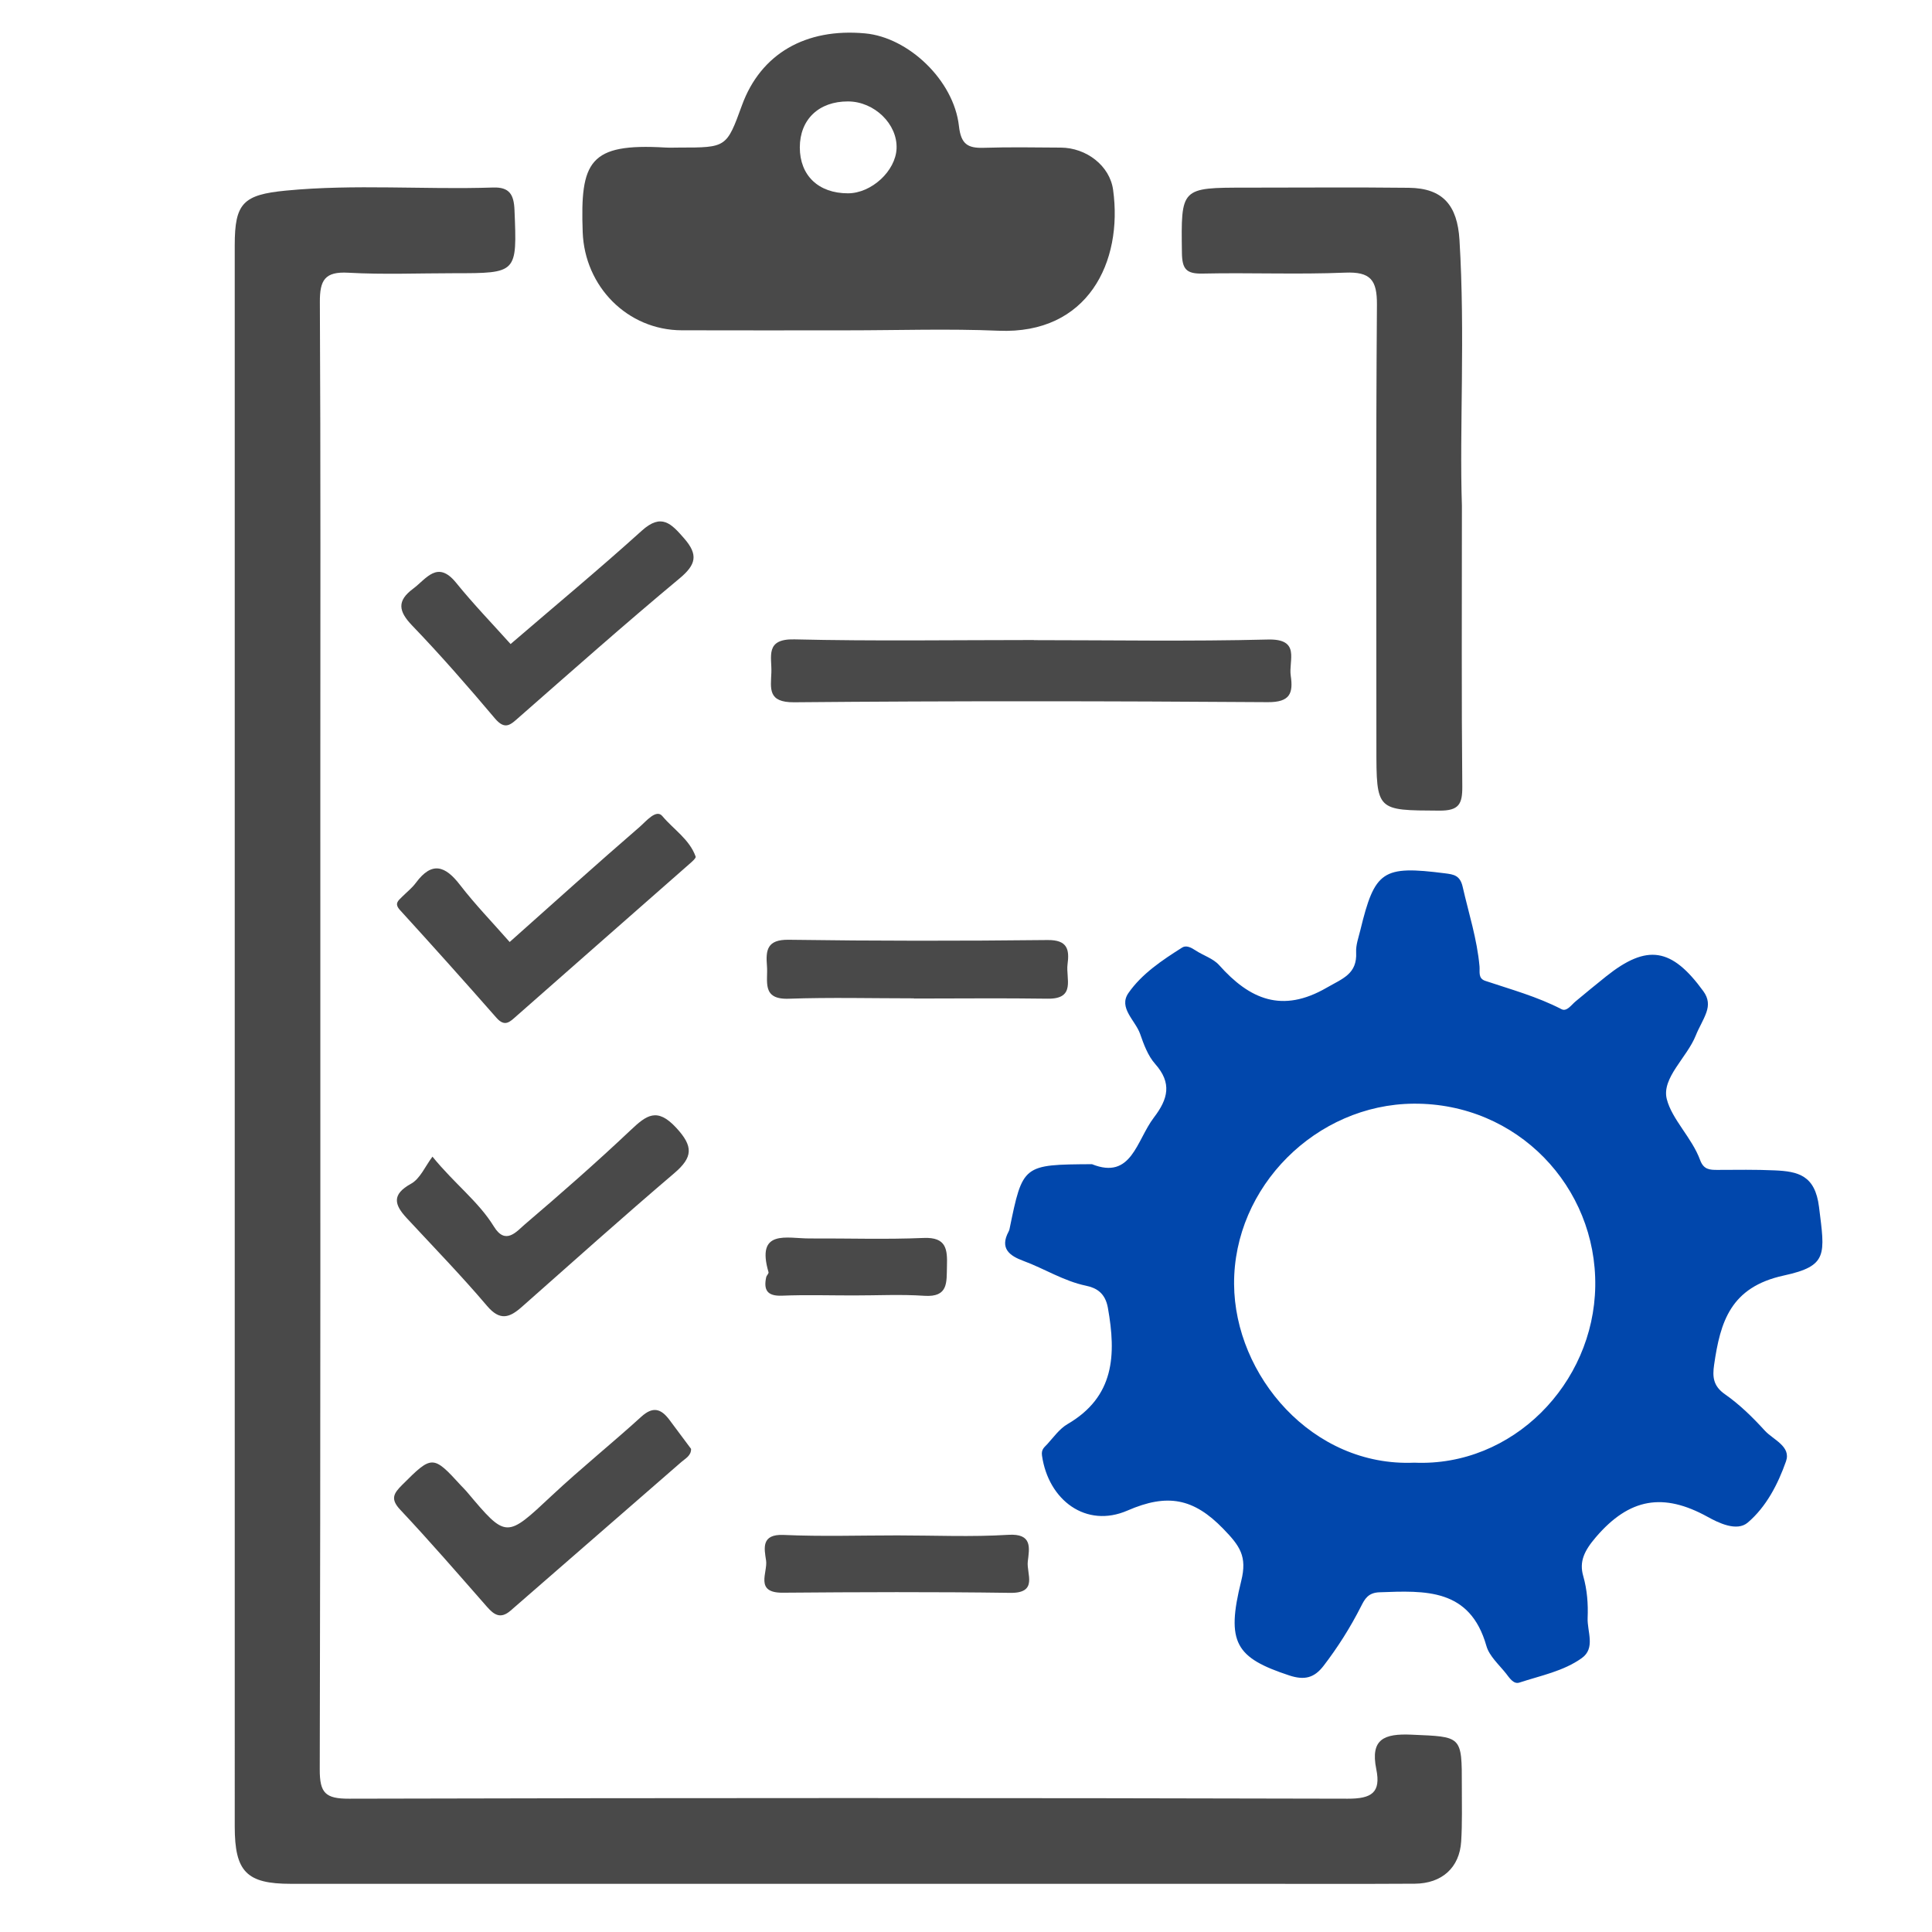 <?xml version="1.0" encoding="utf-8"?>
<!-- Generator: Adobe Illustrator 24.2.1, SVG Export Plug-In . SVG Version: 6.00 Build 0)  -->
<svg version="1.1" id="Calque_1" xmlns="http://www.w3.org/2000/svg" xmlns:xlink="http://www.w3.org/1999/xlink" x="0px" y="0px"
	 viewBox="0 0 500 500" style="enable-background:new 0 0 500 500;" xml:space="preserve">
<style type="text/css">
	.st0{fill:#0147AC;}
	.st1{fill:#494949;}
</style>
<g>
	<path class="st0" d="M282.6,301.29c10.28,4.13,11.49-6.13,16.03-12.08c3.67-4.8,4.72-8.91,0.33-13.86c-1.87-2.1-2.95-5.05-3.9-7.78
		c-1.23-3.5-5.68-6.74-3.02-10.58c3.48-5,8.73-8.49,13.91-11.77c1.02-0.65,2.31-0.02,3.42,0.72c2.01,1.34,4.6,2.1,6.14,3.83
		c7.91,8.88,16.31,12.52,27.83,5.85c4.14-2.39,7.92-3.54,7.63-9.17c-0.1-1.89,0.63-3.84,1.09-5.74c3.74-15.41,5.76-16.75,21.87-14.7
		c2.29,0.29,3.93,0.51,4.61,3.5c1.56,6.85,3.74,13.55,4.36,20.61c0.12,1.36-0.43,3.08,1.48,3.72c6.65,2.23,13.43,4.07,19.72,7.33
		c1.39,0.72,2.55-1.1,3.67-2.02c2.63-2.18,5.26-4.37,7.93-6.49c10.59-8.44,16.96-7.38,25.13,3.87c1.37,1.89,1.43,3.62,0.78,5.48
		c-0.72,2.05-1.93,3.92-2.73,5.94c-2.29,5.76-8.89,11.02-7.52,16.48c1.32,5.26,6.53,10.04,8.63,15.79c0.91,2.48,2.48,2.56,4.52,2.55
		c4.92-0.02,9.85-0.1,14.76,0.12c6.08,0.27,10.47,1.25,11.49,9.46c1.53,12.34,2.39,15.26-9.1,17.75
		c-13.84,3.01-16.44,12-18.05,23.12c-0.44,3.06-0.27,5.46,2.78,7.59c3.8,2.65,7.2,5.98,10.33,9.42c2.18,2.39,6.86,4.07,5.5,7.95
		c-2.07,5.9-5.12,11.8-9.9,15.86c-2.85,2.43-7.64,0.04-10.42-1.5c-11.4-6.28-20.16-4.9-28.88,5.27c-3.06,3.57-4.33,6.37-3.29,10.02
		c1.04,3.66,1.3,7.26,1.15,10.9c-0.14,3.51,2.1,7.79-1.51,10.38c-4.76,3.41-10.65,4.53-16.15,6.34c-1.52,0.5-2.58-1.23-3.46-2.35
		c-1.82-2.3-4.33-4.49-5.08-7.14c-4.25-14.96-15.83-14.31-27.69-13.88c-2.93,0.11-3.8,1.76-4.73,3.6
		c-2.76,5.45-5.99,10.57-9.71,15.42c-2.41,3.14-4.93,3.8-8.89,2.5c-13.83-4.56-16.43-8.44-12.43-24.46
		c1.59-6.38-0.36-9.06-4.62-13.46c-7.72-7.98-14.51-9.23-24.8-4.76c-10.74,4.67-20.49-2.68-22.14-14.21
		c-0.24-1.67,0.66-2.18,1.37-2.97c1.65-1.82,3.17-3.98,5.23-5.18c12.2-7.11,12.62-17.92,10.45-30.11c-0.69-3.85-2.99-5.15-5.63-5.7
		c-5.84-1.22-10.77-4.42-16.23-6.43c-3.58-1.32-6.18-3.22-3.84-7.58c0.12-0.21,0.2-0.46,0.25-0.69
		C264.69,301.4,264.69,301.4,282.6,301.29z M366.02,378.54c25.4,1.11,46.46-20.4,46.83-45.68c0.38-25.64-20.09-47.42-47.02-47.23
		c-25.18,0.18-46.6,21.48-46.45,46.7C319.52,355.95,339.61,379.68,366.02,378.54z"/>
	<path class="st1" d="M60.75,268.82c0-68.46,0-136.91,0-205.37c0-10.85,2.16-13.05,13.22-14.12c17.87-1.73,35.78-0.21,53.66-0.8
		c4.24-0.14,5.36,1.85,5.52,5.82c0.66,16.37,0.77,16.36-15.69,16.36c-9.11,0-18.23,0.38-27.31-0.13c-6.11-0.35-7.4,1.93-7.37,7.62
		c0.22,41.86,0.12,83.72,0.12,125.58c0,84.71,0.07,169.42-0.15,254.12c-0.02,6.16,1.48,7.62,7.61,7.6
		c86.14-0.22,172.28-0.22,258.42,0c6.2,0.02,8.64-1.57,7.4-7.64c-1.59-7.82,2.05-9.24,9.12-8.93c13.01,0.57,13.04,0.16,13.02,13.31
		c-0.01,4.77,0.13,9.56-0.17,14.32c-0.42,6.77-4.97,10.89-12.01,10.94c-14.77,0.09-29.53,0.03-44.3,0.03c-82.2,0-164.4,0-246.6,0
		c-11.42,0-14.49-3.14-14.49-14.81C60.75,404.75,60.75,336.78,60.75,268.82z"/>
	<path class="st1" d="M219.27,85.49c-14.28,0-28.56,0.04-42.84-0.01c-14.08-0.05-25.13-11.36-25.63-25.42
		c-0.66-18.32,1.69-23.03,21.35-21.88c1.23,0.07,2.46,0.01,3.69,0.01c12.19,0,12.19,0,16.19-10.97
		c4.83-13.25,16.41-20.01,31.86-18.58c11.2,1.03,22.95,12.13,24.28,23.97c0.53,4.71,2.27,5.77,6.43,5.64
		c6.64-0.21,13.29-0.09,19.94-0.05c6.58,0.04,12.66,4.65,13.53,10.92c2.58,18.65-6.51,37.46-29.66,36.47
		C245.38,85.04,232.32,85.49,219.27,85.49z M219.44,50.03c6.09,0,12.36-5.77,12.59-11.6c0.26-6.32-5.74-12.15-12.55-12.18
		c-7.56-0.03-12.48,4.66-12.49,11.91C207,45.43,211.82,50.02,219.44,50.03z"/>
	<path class="st1" d="M378.34,130.9c0,27.34-0.12,49.98,0.1,72.62c0.04,4.59-0.87,6.3-5.94,6.27c-16.28-0.09-16.29,0.15-16.29-16.47
		c0-38.14-0.15-76.29,0.14-114.43c0.05-6.46-1.67-8.6-8.25-8.33c-12.28,0.51-24.59-0.03-36.88,0.24c-4.22,0.09-5.28-1.17-5.34-5.34
		c-0.23-16.9-0.39-16.9,16.67-16.9c14.02,0,28.04-0.12,42.06,0.04c8.84,0.1,12.55,4.57,13.1,13.47
		C379.21,86.58,377.68,111.1,378.34,130.9z"/>
	<path class="st1" d="M267.58,165.67c20.18,0,40.37,0.35,60.54-0.16c8.57-0.22,5.34,5.4,5.92,9.33c0.67,4.55-0.14,6.92-5.95,6.88
		c-40.85-0.29-81.71-0.34-122.56,0.03c-6.91,0.06-6.05-3.56-5.9-7.71c0.15-4.08-1.72-8.75,5.95-8.57
		c20.66,0.49,41.34,0.17,62.01,0.17C267.58,165.65,267.58,165.66,267.58,165.67z"/>
	<path class="st1" d="M132.14,166.68c11.48-9.87,22.92-19.37,33.95-29.33c5.1-4.61,7.62-1.85,10.97,1.99
		c3.7,4.24,3.08,6.8-1.2,10.36c-14.04,11.69-27.73,23.82-41.47,35.87c-2.2,1.93-3.62,3.54-6.32,0.34
		c-6.92-8.2-13.98-16.3-21.41-24.03c-3.57-3.71-3.95-6.4,0.24-9.51c3.45-2.56,6.31-7.52,11.16-1.53
		C122.53,156.36,127.47,161.47,132.14,166.68z"/>
	<path class="st1" d="M131.9,243.79c11.53-10.26,22.5-20.16,33.68-29.82c1.59-1.37,4.23-4.67,5.82-2.78
		c2.9,3.46,7.04,6.02,8.63,10.49c0.15,0.43-1.1,1.47-1.81,2.09c-14.83,13.05-29.69,26.07-44.51,39.14c-1.72,1.51-3.02,3-5.23,0.49
		c-8.23-9.36-16.54-18.65-24.95-27.86c-1.53-1.68-0.52-2.4,0.49-3.41c1.22-1.22,2.61-2.3,3.62-3.67c4.16-5.63,7.6-4.39,11.42,0.57
		C122.93,234.05,127.36,238.62,131.9,243.79z"/>
	<path class="st1" d="M111.92,299.34c5.78,7.1,11.94,11.63,15.9,18.09c3.03,4.93,5.89,1.24,8.03-0.58
		c9.29-7.92,18.47-15.98,27.35-24.36c4.09-3.86,6.82-6,11.79-0.64c4.5,4.85,4.35,7.64-0.49,11.77
		c-13.32,11.35-26.36,23.03-39.47,34.62c-3.13,2.77-5.62,3.69-8.97-0.26c-6.64-7.83-13.82-15.21-20.81-22.75
		c-3.19-3.44-3.94-6.08,1.11-8.87C108.73,305.06,110.04,301.84,111.92,299.34z"/>
	<path class="st1" d="M178.85,374.97c0.04,1.76-1.47,2.48-2.51,3.39c-14.7,12.84-29.48,25.61-44.18,38.45
		c-2.56,2.23-4.25,1.18-6.11-0.95c-7.41-8.44-14.76-16.94-22.45-25.12c-2.68-2.84-1.69-4.28,0.51-6.48c7.7-7.7,7.94-7.75,15.21,0.21
		c0.5,0.54,1.04,1.05,1.51,1.61c10.26,12.19,10.14,12.06,22.06,0.9c7.48-7,15.49-13.43,23.07-20.33c3.02-2.75,5.11-2.08,7.25,0.76
		C175.08,369.92,176.95,372.43,178.85,374.97z"/>
	<path class="st1" d="M236.53,258.37c-10.8,0-21.61-0.28-32.4,0.1c-7.16,0.25-5.32-4.61-5.64-8.46c-0.34-4.11,0.01-6.88,5.61-6.8
		c22.33,0.32,44.67,0.32,67,0.07c5.18-0.06,5.7,2.45,5.18,6.29c-0.48,3.61,2.24,8.99-5.12,8.89c-11.54-0.17-23.08-0.04-34.62-0.04
		C236.53,258.4,236.53,258.38,236.53,258.37z"/>
	<path class="st1" d="M232.25,397.36c9.57,0,19.16,0.44,28.69-0.15c6.32-0.39,5.46,3.43,5.05,6.91c-0.37,3.14,2.78,8.22-4.55,8.11
		c-19.62-0.28-39.25-0.2-58.87-0.04c-7.37,0.06-3.84-5.26-4.31-8.34c-0.48-3.14-1.32-6.87,4.55-6.61
		C212.61,397.68,222.44,397.36,232.25,397.36z"/>
	<path class="st1" d="M220.81,335.26c-6.14,0-12.29-0.19-18.43,0.06c-3.79,0.15-4.81-1.43-4.09-4.78c0.1-0.46,0.7-0.96,0.6-1.3
		c-3.29-11.27,4.79-8.7,10.64-8.73c9.83-0.05,19.67,0.29,29.48-0.13c5.99-0.26,6.19,3.01,6.06,7.37c-0.12,4.06,0.43,8.02-5.85,7.6
		C233.12,334.94,226.96,335.27,220.81,335.26z"/>
</g>
</svg>
